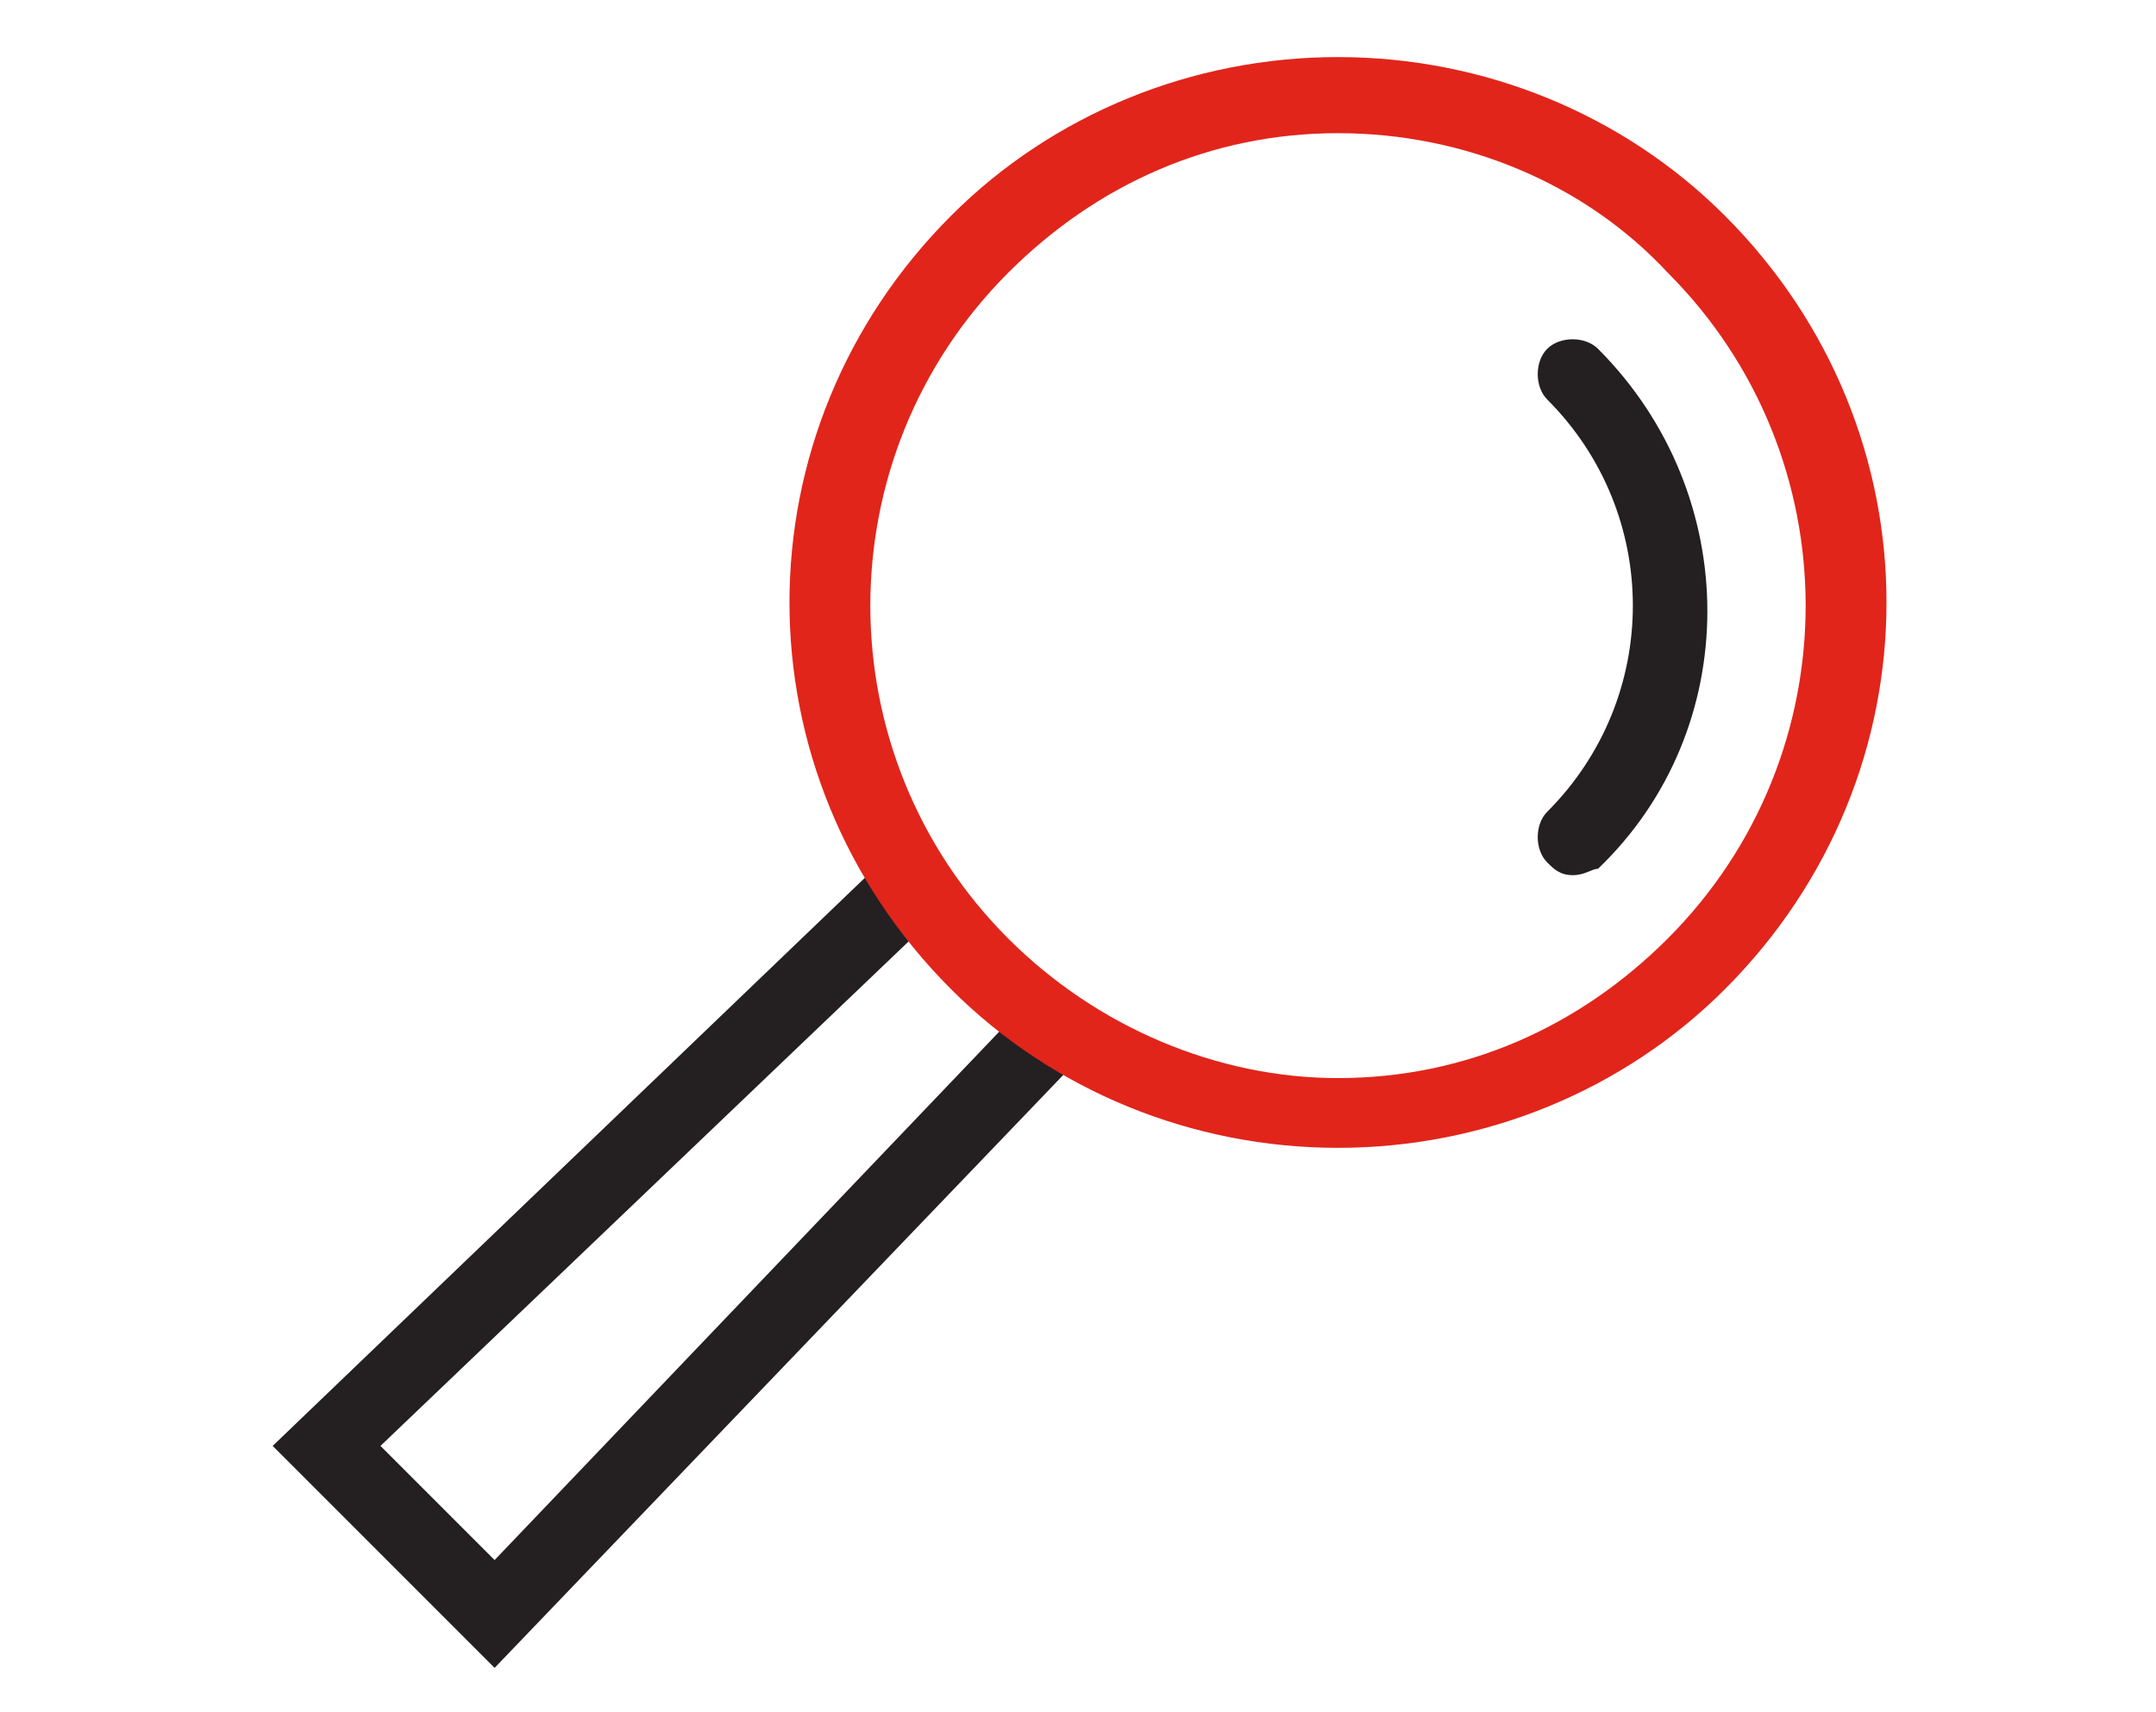 <?xml version="1.0" encoding="utf-8"?>
<!-- Generator: Adobe Illustrator 24.3.0, SVG Export Plug-In . SVG Version: 6.00 Build 0)  -->
<svg version="1.1" id="Layer_1" xmlns="http://www.w3.org/2000/svg" xmlns:xlink="http://www.w3.org/1999/xlink" x="0px" y="0px"
	 viewBox="0 0 34 27" style="enable-background:new 0 0 34 27;" xml:space="preserve">
<style type="text/css">
	.st0{fill:#241F21;}
	.st1{fill:#E1251B;}
</style>
<g id="_x30_3-accessories">
	<g>
		<polygon class="st0" points="7.8,26.3 4.3,22.8 14.1,13.4 14.9,14.3 6,22.8 7.8,24.6 16.3,15.7 17.2,16.5 		"/>
		<path class="st1" d="M21.1,2.1c-2,0-3.8,0.8-5.2,2.2c-2.9,2.9-2.9,7.6,0,10.5c1.4,1.4,3.3,2.2,5.2,2.2c2,0,3.8-0.8,5.2-2.2
			c2.9-2.9,2.9-7.6,0-10.5C25,2.9,23.1,2.1,21.1,2.1 M21.1,18.1c-2.3,0-4.5-0.9-6.1-2.5c-3.4-3.4-3.4-8.8,0-12.2
			c1.6-1.6,3.8-2.5,6.1-2.5s4.5,0.9,6.1,2.5c3.4,3.4,3.4,8.8,0,12.2C25.6,17.2,23.4,18.1,21.1,18.1"/>
		<path class="st0" d="M24.8,13.8c-0.2,0-0.3-0.1-0.4-0.2c-0.2-0.2-0.2-0.6,0-0.8c1.8-1.8,1.8-4.7,0-6.5c-0.2-0.2-0.2-0.6,0-0.8
			c0.2-0.2,0.6-0.2,0.8,0c2.3,2.3,2.3,6,0,8.2C25.1,13.7,25,13.8,24.8,13.8"/>
	</g>
</g>
</svg>
